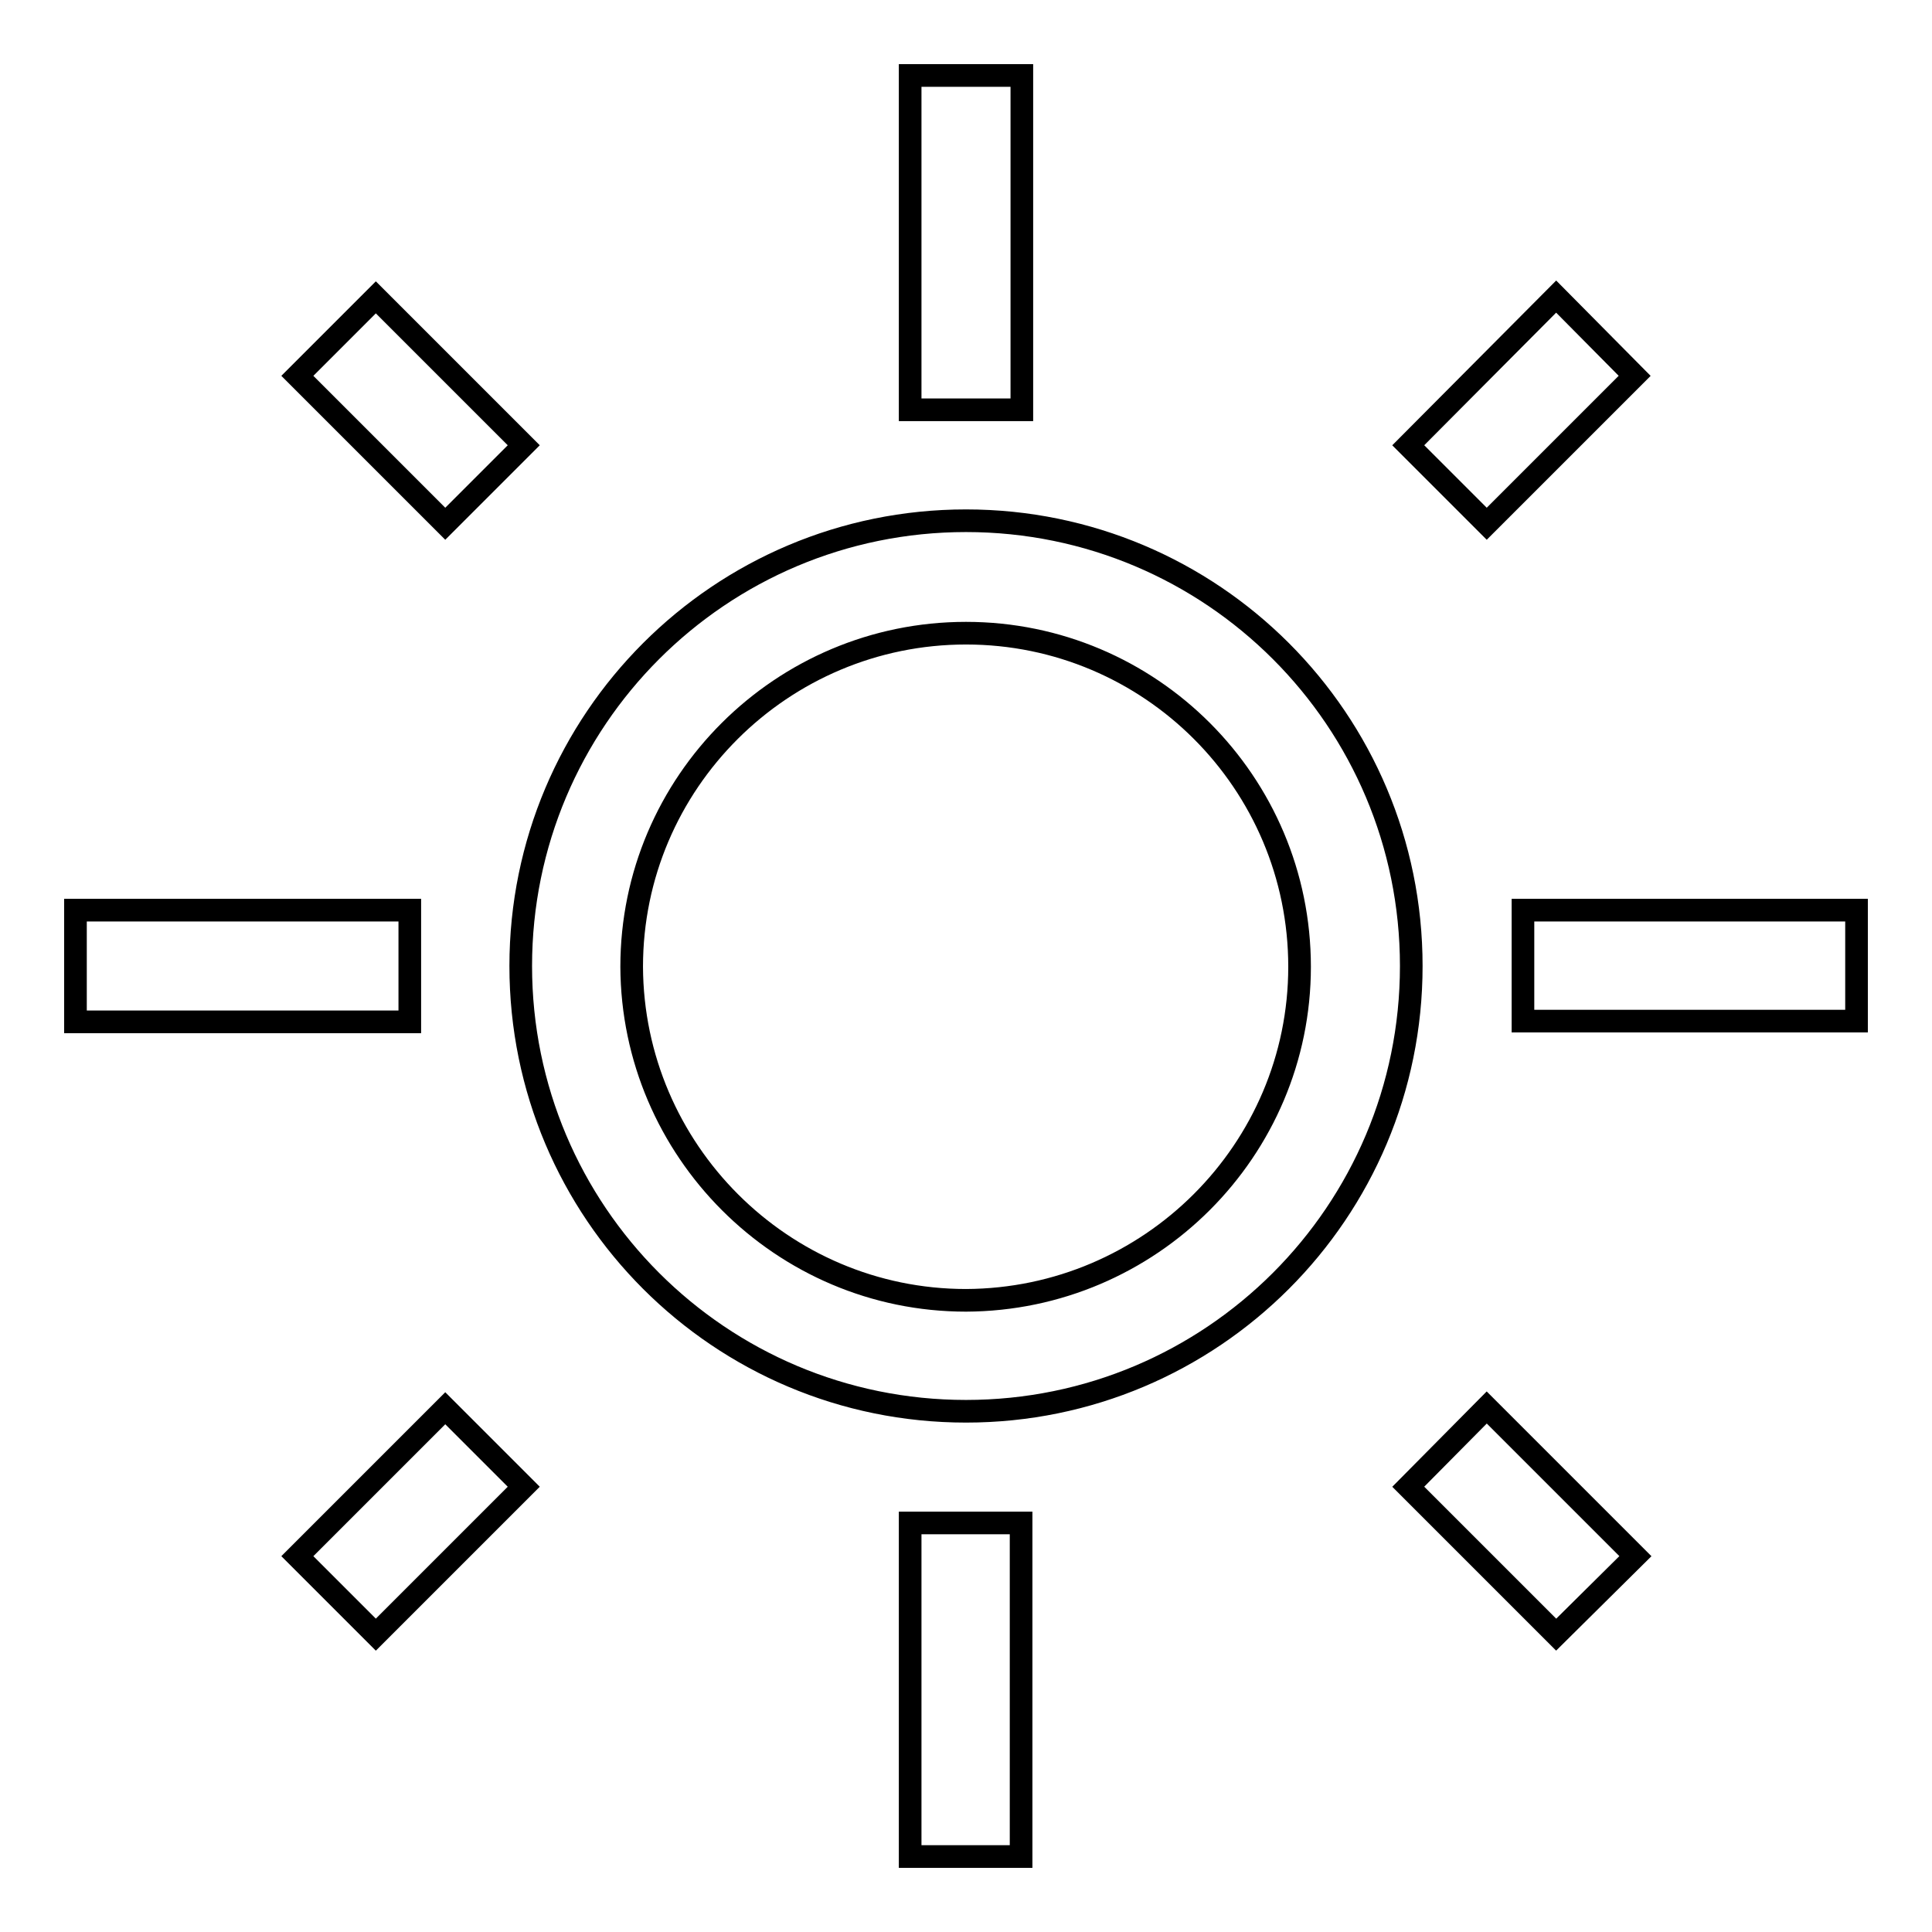 <?xml version="1.0" encoding="utf-8"?>
<!-- Svg Vector Icons : http://www.onlinewebfonts.com/icon -->
<!DOCTYPE svg PUBLIC "-//W3C//DTD SVG 1.1//EN" "http://www.w3.org/Graphics/SVG/1.1/DTD/svg11.dtd">
<svg version="1.1" xmlns="http://www.w3.org/2000/svg" xmlns:xlink="http://www.w3.org/1999/xlink" x="0px" y="0px" viewBox="0 0 256 256" enable-background="new 0 0 256 256" xml:space="preserve">
<g><g><path stroke-width="3" fill-opacity="0" stroke="#000000"  d="M128,69c-32.6,0-59,26.4-59,59c0,32.6,26.4,59,59,59c32.6,0,59-26.4,59-59C187,95.4,160.6,69,128,69z M128,172.3c-24.4,0-44.2-19.9-44.3-44.2c0-24.4,19.9-44.2,44.3-44.2c24.4,0,44.2,19.8,44.2,44.2C172.2,152.4,152.4,172.2,128,172.3z M135.4,10h-14.8v44.3h14.8V10z M120.6,246h14.7v-44.2h-14.7V246z M201.8,120.6v14.7H246v-14.7H201.8L201.8,120.6z M54.3,120.6H10v14.8h44.3V120.6z M186.6,197l19.6,19.6l10.5-10.4L197,186.5L186.6,197z M69.4,59L49.8,39.4L39.4,49.8L59,69.4L69.4,59z M39.4,206.2l10.4,10.4L69.4,197L59,186.6L39.4,206.2z M216.6,49.8l-10.4-10.5L186.6,59L197,69.4L216.6,49.8z"/></g></g>
</svg>